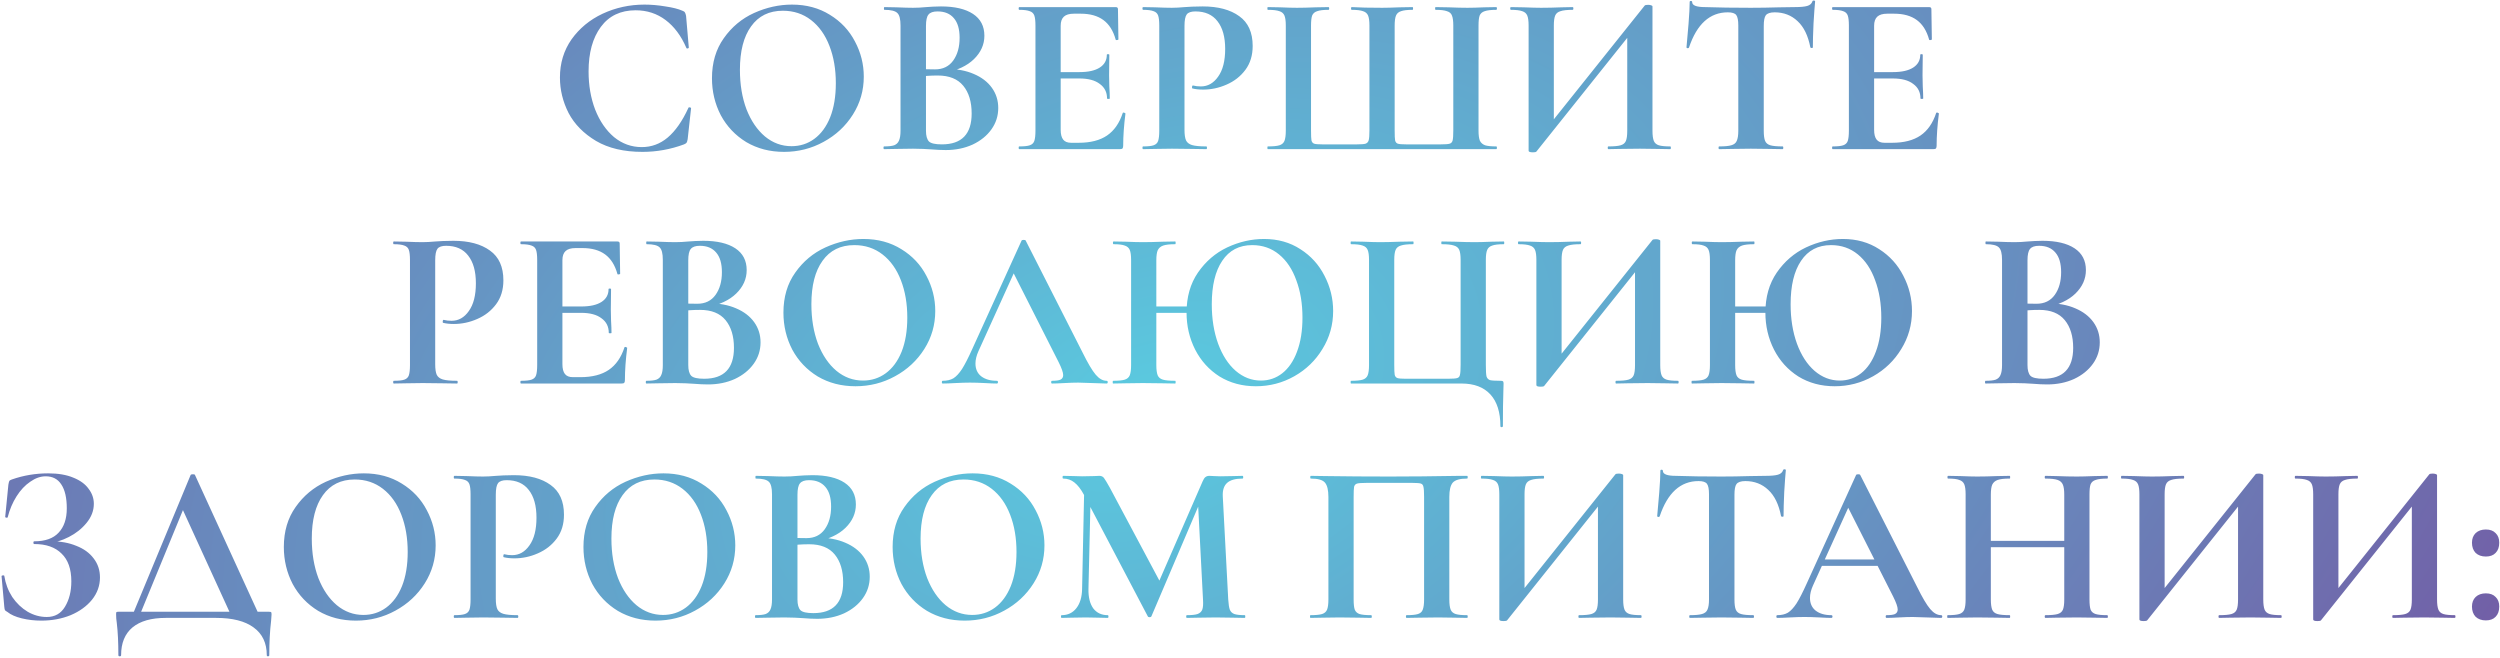 <?xml version="1.0" encoding="UTF-8"?> <svg xmlns="http://www.w3.org/2000/svg" width="1056" height="278" viewBox="0 0 1056 278" fill="none"><path d="M272.229 1.944C275.045 1.944 277.989 2.2 281.061 2.712C284.133 3.16 286.533 3.768 288.26 4.536C288.837 4.728 289.189 4.984 289.317 5.304C289.509 5.56 289.669 6.04 289.797 6.744L290.949 20.088C290.949 20.28 290.789 20.408 290.469 20.472C290.149 20.536 289.957 20.44 289.893 20.184C287.717 15.128 284.805 11.224 281.156 8.472C277.509 5.72 273.285 4.344 268.485 4.344C262.149 4.344 257.253 6.68 253.797 11.352C250.341 16.024 248.613 22.296 248.613 30.168C248.613 36.056 249.541 41.432 251.397 46.296C253.317 51.16 255.973 55.032 259.365 57.912C262.821 60.728 266.725 62.136 271.077 62.136C275.173 62.136 278.821 60.792 282.021 58.104C285.285 55.352 288.197 51.192 290.757 45.624C290.821 45.368 291.013 45.272 291.333 45.336C291.717 45.4 291.909 45.528 291.909 45.72L290.469 58.776C290.341 59.544 290.181 60.056 289.989 60.312C289.861 60.504 289.509 60.728 288.933 60.984C283.237 63.096 277.381 64.152 271.365 64.152C263.557 64.152 257.029 62.616 251.781 59.544C246.533 56.408 242.661 52.472 240.165 47.736C237.733 42.936 236.517 37.944 236.517 32.76C236.517 26.68 238.149 21.304 241.413 16.632C244.741 11.96 249.125 8.344 254.565 5.784C260.069 3.224 265.957 1.944 272.229 1.944ZM331.167 64.152C325.215 64.152 319.903 62.776 315.231 60.024C310.623 57.208 307.039 53.432 304.479 48.696C301.983 43.896 300.735 38.68 300.735 33.048C300.735 26.456 302.399 20.824 305.727 16.152C309.055 11.416 313.311 7.864 318.495 5.496C323.743 3.128 329.087 1.944 334.527 1.944C340.607 1.944 345.951 3.384 350.559 6.264C355.167 9.08 358.687 12.824 361.119 17.496C363.615 22.168 364.863 27.128 364.863 32.376C364.863 38.2 363.327 43.544 360.255 48.408C357.183 53.272 353.055 57.112 347.871 59.928C342.751 62.744 337.183 64.152 331.167 64.152ZM334.335 61.752C337.919 61.752 341.119 60.728 343.935 58.68C346.815 56.568 349.055 53.528 350.655 49.56C352.255 45.528 353.055 40.728 353.055 35.16C353.055 29.272 352.159 24.024 350.367 19.416C348.575 14.744 345.983 11.096 342.591 8.472C339.199 5.848 335.231 4.536 330.687 4.536C324.863 4.536 320.383 6.744 317.247 11.16C314.111 15.512 312.543 21.624 312.543 29.496C312.543 35.704 313.471 41.272 315.327 46.2C317.247 51.064 319.839 54.872 323.103 57.624C326.431 60.376 330.175 61.752 334.335 61.752ZM399.963 29.112C404.251 29.112 408.027 29.816 411.291 31.224C414.619 32.632 417.179 34.584 418.971 37.08C420.763 39.576 421.659 42.424 421.659 45.624C421.659 48.952 420.699 51.96 418.779 54.648C416.859 57.336 414.203 59.48 410.811 61.08C407.419 62.616 403.643 63.384 399.483 63.384C397.691 63.384 395.643 63.288 393.339 63.096C392.443 63.032 391.323 62.968 389.979 62.904C388.699 62.84 387.259 62.808 385.659 62.808L378.651 62.904C377.371 62.968 375.643 63 373.467 63C373.275 63 373.179 62.808 373.179 62.424C373.179 62.04 373.275 61.848 373.467 61.848C375.323 61.848 376.731 61.688 377.691 61.368C378.651 60.984 379.323 60.344 379.707 59.448C380.155 58.488 380.379 57.08 380.379 55.224V10.776C380.379 8.088 379.931 6.328 379.035 5.496C378.139 4.6 376.315 4.152 373.563 4.152C373.435 4.152 373.371 3.96 373.371 3.576C373.371 3.192 373.435 3 373.563 3L378.651 3.096C381.595 3.224 383.931 3.288 385.659 3.288C387.451 3.288 389.307 3.192 391.227 3C391.867 2.936 392.827 2.872 394.107 2.808C395.387 2.744 396.507 2.712 397.467 2.712C403.291 2.712 407.803 3.768 411.003 5.88C414.203 7.992 415.803 11.064 415.803 15.096C415.803 18.808 414.331 22.104 411.387 24.984C408.507 27.8 404.347 29.752 398.907 30.84L399.963 29.112ZM396.027 4.824C394.171 4.824 392.891 5.272 392.187 6.168C391.483 7 391.131 8.6 391.131 10.968V29.784L387.579 29.112C390.395 29.24 392.859 29.304 394.971 29.304C398.299 29.304 400.859 28.056 402.651 25.56C404.443 23.064 405.339 19.864 405.339 15.96C405.339 12.312 404.539 9.56 402.939 7.704C401.339 5.784 399.035 4.824 396.027 4.824ZM397.851 60.984C406.235 60.984 410.427 56.632 410.427 47.928C410.427 43 409.243 39.096 406.875 36.216C404.507 33.336 400.923 31.896 396.123 31.896C392.987 31.896 390.267 32.088 387.963 32.472L391.131 31.32V55.224C391.131 57.336 391.547 58.84 392.379 59.736C393.211 60.568 395.035 60.984 397.851 60.984ZM430.561 63C430.369 63 430.273 62.808 430.273 62.424C430.273 62.04 430.369 61.848 430.561 61.848C432.609 61.848 434.081 61.688 434.977 61.368C435.937 61.048 436.577 60.44 436.897 59.544C437.217 58.584 437.377 57.144 437.377 55.224V10.776C437.377 8.856 437.217 7.448 436.897 6.552C436.577 5.656 435.937 5.048 434.977 4.728C434.017 4.344 432.545 4.152 430.561 4.152C430.369 4.152 430.273 3.96 430.273 3.576C430.273 3.192 430.369 3 430.561 3H471.265C471.905 3 472.225 3.288 472.225 3.864L472.417 16.632C472.417 16.76 472.225 16.856 471.841 16.92C471.521 16.984 471.329 16.92 471.265 16.728C470.241 13.016 468.513 10.264 466.081 8.472C463.649 6.68 460.449 5.784 456.481 5.784H453.601C451.681 5.784 450.273 6.2 449.377 7.032C448.481 7.864 448.033 9.144 448.033 10.872V54.84C448.033 56.696 448.385 58.072 449.089 58.968C449.793 59.864 450.913 60.312 452.449 60.312H455.617C460.609 60.312 464.609 59.288 467.617 57.24C470.625 55.192 472.833 52.024 474.241 47.736C474.241 47.608 474.369 47.544 474.625 47.544C474.817 47.544 474.977 47.608 475.105 47.736C475.297 47.8 475.393 47.864 475.393 47.928C474.753 52.92 474.433 57.464 474.433 61.56C474.433 62.072 474.337 62.456 474.145 62.712C473.953 62.904 473.569 63 472.993 63H430.561ZM467.617 41.592C467.617 38.968 466.593 36.92 464.545 35.448C462.561 33.912 459.681 33.144 455.905 33.144H442.945V30.456H456.001C459.713 30.456 462.561 29.816 464.545 28.536C466.529 27.256 467.521 25.464 467.521 23.16C467.521 22.968 467.681 22.872 468.001 22.872C468.385 22.872 468.577 22.968 468.577 23.16L468.481 31.8L468.577 36.408C468.705 38.584 468.769 40.312 468.769 41.592C468.769 41.72 468.577 41.784 468.193 41.784C467.809 41.784 467.617 41.72 467.617 41.592ZM500.33 54.84C500.33 56.888 500.554 58.392 501.002 59.352C501.45 60.248 502.282 60.888 503.498 61.272C504.778 61.656 506.794 61.848 509.546 61.848C509.738 61.848 509.834 62.04 509.834 62.424C509.834 62.808 509.738 63 509.546 63C506.922 63 504.874 62.968 503.402 62.904L495.05 62.808L488.042 62.904C486.762 62.968 485.034 63 482.858 63C482.666 63 482.57 62.808 482.57 62.424C482.57 62.04 482.666 61.848 482.858 61.848C484.906 61.848 486.378 61.688 487.274 61.368C488.234 61.048 488.874 60.44 489.194 59.544C489.514 58.584 489.674 57.144 489.674 55.224V10.776C489.674 8.856 489.514 7.448 489.194 6.552C488.874 5.656 488.234 5.048 487.274 4.728C486.314 4.344 484.842 4.152 482.858 4.152C482.666 4.152 482.57 3.96 482.57 3.576C482.57 3.192 482.666 3 482.858 3L487.946 3.096C490.89 3.224 493.226 3.288 494.954 3.288C496.49 3.288 498.314 3.192 500.426 3C501.258 2.936 502.314 2.872 503.594 2.808C504.874 2.744 506.346 2.712 508.01 2.712C514.538 2.712 519.69 4.088 523.466 6.84C527.242 9.528 529.13 13.72 529.13 19.416C529.13 23.384 528.106 26.744 526.058 29.496C524.01 32.248 521.354 34.328 518.09 35.736C514.89 37.144 511.594 37.848 508.202 37.848C506.474 37.848 504.97 37.688 503.69 37.368C503.562 37.368 503.498 37.208 503.498 36.888C503.498 36.696 503.53 36.504 503.594 36.312C503.722 36.12 503.85 36.056 503.978 36.12C504.938 36.376 506.026 36.504 507.242 36.504C510.186 36.504 512.618 35.128 514.538 32.376C516.522 29.624 517.514 25.72 517.514 20.664C517.514 15.608 516.426 11.704 514.25 8.952C512.138 6.2 509.034 4.824 504.938 4.824C503.146 4.824 501.93 5.24 501.29 6.072C500.65 6.904 500.33 8.536 500.33 10.968V54.84ZM535.536 63C535.408 63 535.344 62.808 535.344 62.424C535.344 62.04 535.408 61.848 535.536 61.848C537.776 61.848 539.408 61.688 540.432 61.368C541.456 61.048 542.16 60.44 542.544 59.544C542.928 58.584 543.12 57.144 543.12 55.224V10.776C543.12 8.856 542.928 7.448 542.544 6.552C542.16 5.656 541.456 5.048 540.432 4.728C539.408 4.344 537.776 4.152 535.536 4.152C535.408 4.152 535.344 3.96 535.344 3.576C535.344 3.192 535.408 3 535.536 3L540.72 3.096C543.664 3.224 546.032 3.288 547.824 3.288C549.936 3.288 552.592 3.224 555.792 3.096L561.168 3C561.36 3 561.456 3.192 561.456 3.576C561.456 3.96 561.36 4.152 561.168 4.152C558.992 4.152 557.392 4.344 556.368 4.728C555.344 5.048 554.64 5.656 554.256 6.552C553.936 7.448 553.776 8.856 553.776 10.776V55.032C553.776 57.208 553.84 58.648 553.968 59.352C554.16 60.056 554.544 60.504 555.12 60.696C555.696 60.888 556.848 60.984 558.576 60.984H573.168C574.96 60.984 576.176 60.888 576.816 60.696C577.52 60.44 577.968 59.928 578.16 59.16C578.352 58.392 578.448 57.016 578.448 55.032V10.776C578.448 8.856 578.256 7.448 577.872 6.552C577.488 5.656 576.784 5.048 575.76 4.728C574.736 4.344 573.136 4.152 570.96 4.152C570.768 4.152 570.672 3.96 570.672 3.576C570.672 3.192 570.768 3 570.96 3C574.224 3.192 578.512 3.288 583.824 3.288C585.616 3.288 588.048 3.224 591.12 3.096L596.688 3C596.816 3 596.88 3.192 596.88 3.576C596.88 3.96 596.816 4.152 596.688 4.152C594.448 4.152 592.816 4.344 591.792 4.728C590.768 5.048 590.064 5.656 589.68 6.552C589.296 7.448 589.104 8.856 589.104 10.776V55.032C589.104 57.208 589.168 58.648 589.296 59.352C589.488 60.056 589.872 60.504 590.448 60.696C591.024 60.888 592.208 60.984 594 60.984H608.592C610.448 60.984 611.696 60.888 612.336 60.696C612.976 60.504 613.392 60.056 613.584 59.352C613.776 58.584 613.872 57.144 613.872 55.032V10.776C613.872 8.856 613.68 7.448 613.296 6.552C612.976 5.656 612.272 5.048 611.184 4.728C610.16 4.344 608.56 4.152 606.384 4.152C606.256 4.152 606.192 3.96 606.192 3.576C606.192 3.192 606.256 3 606.384 3L611.856 3.096C615.056 3.224 617.712 3.288 619.824 3.288C621.68 3.288 624.016 3.224 626.832 3.096L632.016 3C632.208 3 632.304 3.192 632.304 3.576C632.304 3.96 632.208 4.152 632.016 4.152C629.84 4.152 628.208 4.344 627.12 4.728C626.096 5.048 625.392 5.656 625.008 6.552C624.688 7.448 624.528 8.856 624.528 10.776V55.224C624.528 57.08 624.72 58.488 625.104 59.448C625.552 60.344 626.288 60.984 627.312 61.368C628.336 61.688 629.904 61.848 632.016 61.848C632.208 61.848 632.304 62.04 632.304 62.424C632.304 62.808 632.208 63 632.016 63H535.536ZM694.741 2.328C694.933 2.136 695.413 2.04 696.181 2.04C696.629 2.04 697.045 2.104 697.429 2.232C697.813 2.36 698.005 2.52 698.005 2.712V55.224C698.005 57.144 698.197 58.584 698.581 59.544C698.965 60.44 699.669 61.048 700.693 61.368C701.717 61.688 703.317 61.848 705.493 61.848C705.685 61.848 705.781 62.04 705.781 62.424C705.781 62.808 705.685 63 705.493 63C703.253 63 701.461 62.968 700.117 62.904L692.725 62.808L684.085 62.904C682.933 62.968 681.365 63 679.381 63C679.189 63 679.093 62.808 679.093 62.424C679.093 62.04 679.189 61.848 679.381 61.848C681.749 61.848 683.477 61.688 684.565 61.368C685.653 61.048 686.389 60.44 686.773 59.544C687.157 58.648 687.349 57.208 687.349 55.224V12.888L690.517 12.024L648.949 64.056C648.757 64.248 648.277 64.344 647.509 64.344C646.293 64.344 645.685 64.12 645.685 63.672V10.776C645.685 8.856 645.493 7.448 645.109 6.552C644.725 5.656 644.021 5.048 642.997 4.728C641.973 4.344 640.373 4.152 638.197 4.152C638.005 4.152 637.909 3.96 637.909 3.576C637.909 3.192 638.005 3 638.197 3L643.573 3.096C646.773 3.224 649.237 3.288 650.965 3.288C653.525 3.288 656.405 3.224 659.605 3.096L664.309 3C664.501 3 664.597 3.192 664.597 3.576C664.597 3.96 664.501 4.152 664.309 4.152C661.941 4.152 660.213 4.344 659.125 4.728C658.037 5.048 657.301 5.656 656.917 6.552C656.533 7.448 656.341 8.856 656.341 10.776V53.496L653.173 54.36L694.741 2.328ZM729.843 5.208C722.227 5.208 716.755 10.168 713.427 20.088C713.363 20.28 713.171 20.376 712.851 20.376C712.531 20.312 712.371 20.184 712.371 19.992C712.627 17.432 712.915 14.136 713.235 10.104C713.555 6.008 713.715 2.936 713.715 0.888C713.715 0.568 713.875 0.408 714.195 0.408C714.579 0.408 714.771 0.568 714.771 0.888C714.771 2.296 716.595 3 720.243 3C725.747 3.192 732.179 3.288 739.539 3.288C743.315 3.288 747.315 3.224 751.539 3.096L758.067 3C760.499 3 762.259 2.84 763.347 2.52C764.499 2.2 765.235 1.56 765.555 0.6C765.619 0.344 765.811 0.216 766.131 0.216C766.515 0.216 766.707 0.344 766.707 0.6C766.515 2.52 766.291 5.592 766.035 9.816C765.843 14.04 765.747 17.432 765.747 19.992C765.747 20.184 765.587 20.28 765.267 20.28C764.947 20.28 764.755 20.184 764.691 19.992C763.731 15.064 761.939 11.384 759.315 8.952C756.691 6.456 753.459 5.208 749.619 5.208C747.763 5.208 746.515 5.624 745.875 6.456C745.299 7.224 745.011 8.728 745.011 10.968V55.224C745.011 57.208 745.203 58.648 745.587 59.544C745.971 60.44 746.707 61.048 747.795 61.368C748.883 61.688 750.611 61.848 752.979 61.848C753.171 61.848 753.267 62.04 753.267 62.424C753.267 62.808 753.171 63 752.979 63C750.675 63 748.851 62.968 747.507 62.904L739.539 62.808L731.763 62.904C730.419 62.968 728.563 63 726.195 63C726.003 63 725.907 62.808 725.907 62.424C725.907 62.04 726.003 61.848 726.195 61.848C728.499 61.848 730.195 61.688 731.283 61.368C732.435 61.048 733.203 60.44 733.587 59.544C734.035 58.584 734.259 57.144 734.259 55.224V10.776C734.259 8.6 733.971 7.128 733.395 6.36C732.819 5.592 731.635 5.208 729.843 5.208ZM774.155 63C773.963 63 773.867 62.808 773.867 62.424C773.867 62.04 773.963 61.848 774.155 61.848C776.203 61.848 777.675 61.688 778.571 61.368C779.531 61.048 780.171 60.44 780.491 59.544C780.811 58.584 780.971 57.144 780.971 55.224V10.776C780.971 8.856 780.811 7.448 780.491 6.552C780.171 5.656 779.531 5.048 778.571 4.728C777.611 4.344 776.139 4.152 774.155 4.152C773.963 4.152 773.867 3.96 773.867 3.576C773.867 3.192 773.963 3 774.155 3H814.859C815.499 3 815.819 3.288 815.819 3.864L816.011 16.632C816.011 16.76 815.819 16.856 815.435 16.92C815.115 16.984 814.923 16.92 814.859 16.728C813.835 13.016 812.107 10.264 809.675 8.472C807.243 6.68 804.043 5.784 800.075 5.784H797.195C795.275 5.784 793.867 6.2 792.971 7.032C792.075 7.864 791.627 9.144 791.627 10.872V54.84C791.627 56.696 791.979 58.072 792.683 58.968C793.387 59.864 794.507 60.312 796.043 60.312H799.211C804.203 60.312 808.203 59.288 811.211 57.24C814.219 55.192 816.427 52.024 817.835 47.736C817.835 47.608 817.963 47.544 818.219 47.544C818.411 47.544 818.571 47.608 818.699 47.736C818.891 47.8 818.987 47.864 818.987 47.928C818.347 52.92 818.027 57.464 818.027 61.56C818.027 62.072 817.931 62.456 817.739 62.712C817.547 62.904 817.163 63 816.587 63H774.155ZM811.211 41.592C811.211 38.968 810.187 36.92 808.139 35.448C806.155 33.912 803.275 33.144 799.499 33.144H786.539V30.456H799.595C803.307 30.456 806.155 29.816 808.139 28.536C810.123 27.256 811.115 25.464 811.115 23.16C811.115 22.968 811.275 22.872 811.595 22.872C811.979 22.872 812.171 22.968 812.171 23.16L812.075 31.8L812.171 36.408C812.299 38.584 812.363 40.312 812.363 41.592C812.363 41.72 812.171 41.784 811.787 41.784C811.403 41.784 811.211 41.72 811.211 41.592ZM183.83 153.84C183.83 155.888 184.054 157.392 184.502 158.352C184.95 159.248 185.782 159.888 186.998 160.272C188.278 160.656 190.294 160.848 193.046 160.848C193.238 160.848 193.334 161.04 193.334 161.424C193.334 161.808 193.238 162 193.046 162C190.422 162 188.374 161.968 186.902 161.904L178.55 161.808L171.542 161.904C170.262 161.968 168.534 162 166.358 162C166.166 162 166.07 161.808 166.07 161.424C166.07 161.04 166.166 160.848 166.358 160.848C168.406 160.848 169.878 160.688 170.774 160.368C171.734 160.048 172.374 159.44 172.694 158.544C173.014 157.584 173.174 156.144 173.174 154.224V109.776C173.174 107.856 173.014 106.448 172.694 105.552C172.374 104.656 171.734 104.048 170.774 103.728C169.814 103.344 168.342 103.152 166.358 103.152C166.166 103.152 166.07 102.96 166.07 102.576C166.07 102.192 166.166 102 166.358 102L171.446 102.096C174.39 102.224 176.726 102.288 178.454 102.288C179.99 102.288 181.814 102.192 183.926 102C184.758 101.936 185.814 101.872 187.094 101.808C188.374 101.744 189.846 101.712 191.51 101.712C198.038 101.712 203.19 103.088 206.966 105.84C210.742 108.528 212.63 112.72 212.63 118.416C212.63 122.384 211.606 125.744 209.558 128.496C207.51 131.248 204.854 133.328 201.59 134.736C198.39 136.144 195.094 136.848 191.702 136.848C189.974 136.848 188.47 136.688 187.19 136.368C187.062 136.368 186.998 136.208 186.998 135.888C186.998 135.696 187.03 135.504 187.094 135.312C187.222 135.12 187.35 135.056 187.478 135.12C188.438 135.376 189.526 135.504 190.742 135.504C193.686 135.504 196.118 134.128 198.038 131.376C200.022 128.624 201.014 124.72 201.014 119.664C201.014 114.608 199.926 110.704 197.75 107.952C195.638 105.2 192.534 103.824 188.438 103.824C186.646 103.824 185.43 104.24 184.79 105.072C184.15 105.904 183.83 107.536 183.83 109.968V153.84ZM220.092 162C219.9 162 219.804 161.808 219.804 161.424C219.804 161.04 219.9 160.848 220.092 160.848C222.14 160.848 223.612 160.688 224.508 160.368C225.468 160.048 226.108 159.44 226.428 158.544C226.748 157.584 226.908 156.144 226.908 154.224V109.776C226.908 107.856 226.748 106.448 226.428 105.552C226.108 104.656 225.468 104.048 224.508 103.728C223.548 103.344 222.076 103.152 220.092 103.152C219.9 103.152 219.804 102.96 219.804 102.576C219.804 102.192 219.9 102 220.092 102H260.796C261.436 102 261.756 102.288 261.756 102.864L261.948 115.632C261.948 115.76 261.756 115.856 261.372 115.92C261.052 115.984 260.86 115.92 260.796 115.728C259.772 112.016 258.044 109.264 255.612 107.472C253.18 105.68 249.98 104.784 246.012 104.784H243.132C241.212 104.784 239.804 105.2 238.908 106.032C238.012 106.864 237.564 108.144 237.564 109.872V153.84C237.564 155.696 237.916 157.072 238.62 157.968C239.324 158.864 240.444 159.312 241.98 159.312H245.148C250.14 159.312 254.14 158.288 257.148 156.24C260.156 154.192 262.364 151.024 263.772 146.736C263.772 146.608 263.9 146.544 264.156 146.544C264.348 146.544 264.508 146.608 264.636 146.736C264.828 146.8 264.924 146.864 264.924 146.928C264.284 151.92 263.964 156.464 263.964 160.56C263.964 161.072 263.868 161.456 263.676 161.712C263.484 161.904 263.1 162 262.524 162H220.092ZM257.148 140.592C257.148 137.968 256.124 135.92 254.076 134.448C252.092 132.912 249.212 132.144 245.436 132.144H232.476V129.456H245.532C249.244 129.456 252.092 128.816 254.076 127.536C256.06 126.256 257.052 124.464 257.052 122.16C257.052 121.968 257.212 121.872 257.532 121.872C257.916 121.872 258.108 121.968 258.108 122.16L258.012 130.8L258.108 135.408C258.236 137.584 258.3 139.312 258.3 140.592C258.3 140.72 258.108 140.784 257.724 140.784C257.34 140.784 257.148 140.72 257.148 140.592ZM299.557 128.112C303.845 128.112 307.621 128.816 310.885 130.224C314.213 131.632 316.773 133.584 318.565 136.08C320.357 138.576 321.253 141.424 321.253 144.624C321.253 147.952 320.293 150.96 318.373 153.648C316.453 156.336 313.797 158.48 310.405 160.08C307.013 161.616 303.237 162.384 299.077 162.384C297.285 162.384 295.237 162.288 292.933 162.096C292.037 162.032 290.917 161.968 289.573 161.904C288.293 161.84 286.853 161.808 285.253 161.808L278.245 161.904C276.965 161.968 275.237 162 273.061 162C272.869 162 272.773 161.808 272.773 161.424C272.773 161.04 272.869 160.848 273.061 160.848C274.917 160.848 276.325 160.688 277.285 160.368C278.245 159.984 278.917 159.344 279.301 158.448C279.749 157.488 279.973 156.08 279.973 154.224V109.776C279.973 107.088 279.525 105.328 278.629 104.496C277.733 103.6 275.909 103.152 273.157 103.152C273.029 103.152 272.965 102.96 272.965 102.576C272.965 102.192 273.029 102 273.157 102L278.245 102.096C281.189 102.224 283.525 102.288 285.253 102.288C287.045 102.288 288.901 102.192 290.821 102C291.461 101.936 292.421 101.872 293.701 101.808C294.981 101.744 296.101 101.712 297.061 101.712C302.885 101.712 307.397 102.768 310.597 104.88C313.797 106.992 315.397 110.064 315.397 114.096C315.397 117.808 313.925 121.104 310.981 123.984C308.101 126.8 303.941 128.752 298.501 129.84L299.557 128.112ZM295.621 103.824C293.765 103.824 292.485 104.272 291.781 105.168C291.077 106 290.725 107.6 290.725 109.968V128.784L287.173 128.112C289.989 128.24 292.453 128.304 294.565 128.304C297.893 128.304 300.453 127.056 302.245 124.56C304.037 122.064 304.933 118.864 304.933 114.96C304.933 111.312 304.133 108.56 302.533 106.704C300.933 104.784 298.629 103.824 295.621 103.824ZM297.445 159.984C305.829 159.984 310.021 155.632 310.021 146.928C310.021 142 308.837 138.096 306.469 135.216C304.101 132.336 300.517 130.896 295.717 130.896C292.581 130.896 289.861 131.088 287.557 131.472L290.725 130.32V154.224C290.725 156.336 291.141 157.84 291.973 158.736C292.805 159.568 294.629 159.984 297.445 159.984ZM361.355 163.152C355.403 163.152 350.091 161.776 345.419 159.024C340.811 156.208 337.227 152.432 334.667 147.696C332.171 142.896 330.923 137.68 330.923 132.048C330.923 125.456 332.587 119.824 335.915 115.152C339.243 110.416 343.499 106.864 348.683 104.496C353.931 102.128 359.275 100.944 364.715 100.944C370.795 100.944 376.139 102.384 380.747 105.264C385.355 108.08 388.875 111.824 391.307 116.496C393.803 121.168 395.051 126.128 395.051 131.376C395.051 137.2 393.515 142.544 390.443 147.408C387.371 152.272 383.243 156.112 378.059 158.928C372.939 161.744 367.371 163.152 361.355 163.152ZM364.523 160.752C368.107 160.752 371.307 159.728 374.123 157.68C377.003 155.568 379.243 152.528 380.843 148.56C382.443 144.528 383.243 139.728 383.243 134.16C383.243 128.272 382.347 123.024 380.555 118.416C378.763 113.744 376.171 110.096 372.779 107.472C369.387 104.848 365.419 103.536 360.875 103.536C355.051 103.536 350.571 105.744 347.435 110.16C344.299 114.512 342.731 120.624 342.731 128.496C342.731 134.704 343.659 140.272 345.515 145.2C347.435 150.064 350.027 153.872 353.291 156.624C356.619 159.376 360.363 160.752 364.523 160.752ZM398.21 162C397.954 162 397.826 161.808 397.826 161.424C397.826 161.04 397.954 160.848 398.21 160.848C400.002 160.848 401.506 160.496 402.722 159.792C403.938 159.024 405.154 157.712 406.37 155.856C407.586 153.936 409.026 151.12 410.69 147.408L431.522 101.616C431.65 101.424 431.938 101.328 432.386 101.328C432.898 101.328 433.186 101.424 433.25 101.616L457.25 148.848C459.49 153.392 461.346 156.528 462.818 158.256C464.29 159.984 465.826 160.848 467.426 160.848C467.746 160.848 467.906 161.04 467.906 161.424C467.906 161.808 467.746 162 467.426 162C466.146 162 464.162 161.936 461.474 161.808C458.658 161.68 456.642 161.616 455.426 161.616C453.826 161.616 451.874 161.68 449.57 161.808C447.394 161.936 445.666 162 444.386 162C444.13 162 444.002 161.808 444.002 161.424C444.002 161.04 444.13 160.848 444.386 160.848C446.05 160.848 447.234 160.688 447.938 160.368C448.706 159.984 449.09 159.344 449.09 158.448C449.09 157.36 448.45 155.536 447.17 152.976L427.682 114.48L432.386 106.224L413.282 148.368C412.45 150.224 412.034 151.952 412.034 153.552C412.034 155.856 412.834 157.648 414.434 158.928C416.098 160.208 418.306 160.848 421.058 160.848C421.378 160.848 421.538 161.04 421.538 161.424C421.538 161.808 421.378 162 421.058 162C419.906 162 418.242 161.936 416.066 161.808C413.634 161.68 411.522 161.616 409.73 161.616C408.002 161.616 405.922 161.68 403.49 161.808C401.314 161.936 399.554 162 398.21 162ZM483.921 129.456H506.385V132.144H483.921V129.456ZM477.777 109.776C477.777 107.856 477.585 106.448 477.201 105.552C476.817 104.656 476.113 104.048 475.089 103.728C474.128 103.344 472.561 103.152 470.385 103.152C470.193 103.152 470.097 102.96 470.097 102.576C470.097 102.192 470.193 102 470.385 102L475.569 102.096C478.513 102.224 480.881 102.288 482.673 102.288C485.105 102.288 487.921 102.224 491.121 102.096L496.401 102C496.529 102 496.593 102.192 496.593 102.576C496.593 102.96 496.529 103.152 496.401 103.152C494.097 103.152 492.401 103.344 491.312 103.728C490.225 104.112 489.457 104.784 489.009 105.744C488.625 106.64 488.433 108.048 488.433 109.968V154.224C488.433 156.144 488.625 157.584 489.009 158.544C489.393 159.44 490.129 160.048 491.217 160.368C492.305 160.688 494.033 160.848 496.401 160.848C496.529 160.848 496.593 161.04 496.593 161.424C496.593 161.808 496.529 162 496.401 162C494.161 162 492.369 161.968 491.025 161.904L482.673 161.808L475.473 161.904C474.193 161.968 472.433 162 470.193 162C470.065 162 470.001 161.808 470.001 161.424C470.001 161.04 470.065 160.848 470.193 160.848C472.433 160.848 474.065 160.688 475.089 160.368C476.113 160.048 476.817 159.44 477.201 158.544C477.585 157.584 477.777 156.144 477.777 154.224V109.776ZM530.481 163.152C524.721 163.152 519.601 161.776 515.121 159.024C510.705 156.208 507.281 152.432 504.849 147.696C502.417 142.896 501.201 137.68 501.201 132.048C501.201 125.456 502.801 119.824 506.001 115.152C509.265 110.416 513.393 106.864 518.385 104.496C523.441 102.128 528.625 100.944 533.937 100.944C539.761 100.944 544.881 102.384 549.297 105.264C553.713 108.08 557.105 111.824 559.473 116.496C561.905 121.168 563.121 126.128 563.121 131.376C563.121 137.2 561.617 142.544 558.609 147.408C555.665 152.272 551.697 156.112 546.705 158.928C541.713 161.744 536.305 163.152 530.481 163.152ZM532.593 160.752C535.985 160.752 538.993 159.728 541.617 157.68C544.305 155.568 546.385 152.528 547.857 148.56C549.393 144.528 550.161 139.728 550.161 134.16C550.161 128.272 549.297 123.024 547.569 118.416C545.905 113.744 543.473 110.096 540.273 107.472C537.073 104.848 533.297 103.536 528.945 103.536C523.441 103.536 519.217 105.744 516.273 110.16C513.329 114.512 511.857 120.624 511.857 128.496C511.857 134.704 512.753 140.272 514.545 145.2C516.337 150.064 518.801 153.872 521.937 156.624C525.137 159.376 528.689 160.752 532.593 160.752ZM633.765 179.952C633.765 174.128 632.357 169.68 629.541 166.608C626.725 163.536 622.661 162 617.349 162H570.693C570.565 162 570.501 161.808 570.501 161.424C570.501 161.04 570.565 160.848 570.693 160.848C572.933 160.848 574.565 160.688 575.589 160.368C576.613 160.048 577.317 159.44 577.701 158.544C578.085 157.584 578.277 156.144 578.277 154.224V109.776C578.277 107.856 578.085 106.448 577.701 105.552C577.317 104.656 576.613 104.048 575.589 103.728C574.565 103.344 572.933 103.152 570.693 103.152C570.565 103.152 570.501 102.96 570.501 102.576C570.501 102.192 570.565 102 570.693 102L575.877 102.096C578.821 102.224 581.189 102.288 582.981 102.288C585.157 102.288 587.909 102.224 591.237 102.096L596.901 102C597.029 102 597.093 102.192 597.093 102.576C597.093 102.96 597.029 103.152 596.901 103.152C594.533 103.152 592.805 103.344 591.717 103.728C590.629 104.048 589.893 104.656 589.509 105.552C589.125 106.448 588.933 107.856 588.933 109.776V154.032C588.933 156.208 588.997 157.648 589.125 158.352C589.317 159.056 589.701 159.504 590.277 159.696C590.853 159.888 592.005 159.984 593.733 159.984H611.685C613.605 159.984 614.885 159.888 615.525 159.696C616.165 159.504 616.549 159.056 616.677 158.352C616.869 157.648 616.965 156.208 616.965 154.032V109.776C616.965 107.856 616.773 106.448 616.389 105.552C616.005 104.656 615.269 104.048 614.181 103.728C613.093 103.344 611.365 103.152 608.997 103.152C608.869 103.152 608.805 102.96 608.805 102.576C608.805 102.192 608.869 102 608.997 102L614.661 102.096C617.989 102.224 620.741 102.288 622.917 102.288C624.709 102.288 627.077 102.224 630.021 102.096L635.205 102C635.333 102 635.397 102.192 635.397 102.576C635.397 102.96 635.333 103.152 635.205 103.152C632.965 103.152 631.333 103.344 630.309 103.728C629.285 104.048 628.581 104.656 628.197 105.552C627.813 106.448 627.621 107.856 627.621 109.776V154.224C627.621 156.592 627.717 158.192 627.909 159.024C628.165 159.792 628.645 160.304 629.349 160.56C630.117 160.752 631.621 160.848 633.861 160.848C634.373 160.848 634.693 160.912 634.821 161.04C635.013 161.168 635.109 161.488 635.109 162C635.109 163.472 635.077 164.688 635.013 165.648C634.885 169.232 634.821 174 634.821 179.952C634.821 180.272 634.629 180.432 634.245 180.432C633.925 180.432 633.765 180.272 633.765 179.952ZM698.022 101.328C698.214 101.136 698.694 101.04 699.462 101.04C699.91 101.04 700.326 101.104 700.71 101.232C701.094 101.36 701.286 101.52 701.286 101.712V154.224C701.286 156.144 701.478 157.584 701.862 158.544C702.246 159.44 702.95 160.048 703.974 160.368C704.998 160.688 706.598 160.848 708.774 160.848C708.966 160.848 709.062 161.04 709.062 161.424C709.062 161.808 708.966 162 708.774 162C706.534 162 704.742 161.968 703.398 161.904L696.006 161.808L687.366 161.904C686.214 161.968 684.646 162 682.662 162C682.47 162 682.374 161.808 682.374 161.424C682.374 161.04 682.47 160.848 682.662 160.848C685.03 160.848 686.758 160.688 687.846 160.368C688.934 160.048 689.67 159.44 690.054 158.544C690.438 157.648 690.63 156.208 690.63 154.224V111.888L693.798 111.024L652.23 163.056C652.038 163.248 651.558 163.344 650.79 163.344C649.574 163.344 648.966 163.12 648.966 162.672V109.776C648.966 107.856 648.774 106.448 648.39 105.552C648.006 104.656 647.302 104.048 646.278 103.728C645.254 103.344 643.654 103.152 641.478 103.152C641.286 103.152 641.19 102.96 641.19 102.576C641.19 102.192 641.286 102 641.478 102L646.854 102.096C650.054 102.224 652.518 102.288 654.246 102.288C656.806 102.288 659.686 102.224 662.886 102.096L667.59 102C667.782 102 667.878 102.192 667.878 102.576C667.878 102.96 667.782 103.152 667.59 103.152C665.222 103.152 663.494 103.344 662.406 103.728C661.318 104.048 660.582 104.656 660.198 105.552C659.814 106.448 659.622 107.856 659.622 109.776V152.496L656.454 153.36L698.022 101.328ZM728.421 129.456H750.885V132.144H728.421V129.456ZM722.277 109.776C722.277 107.856 722.085 106.448 721.701 105.552C721.317 104.656 720.613 104.048 719.589 103.728C718.628 103.344 717.061 103.152 714.885 103.152C714.693 103.152 714.597 102.96 714.597 102.576C714.597 102.192 714.693 102 714.885 102L720.069 102.096C723.013 102.224 725.381 102.288 727.173 102.288C729.605 102.288 732.421 102.224 735.621 102.096L740.901 102C741.029 102 741.093 102.192 741.093 102.576C741.093 102.96 741.029 103.152 740.901 103.152C738.597 103.152 736.901 103.344 735.812 103.728C734.725 104.112 733.957 104.784 733.509 105.744C733.125 106.64 732.933 108.048 732.933 109.968V154.224C732.933 156.144 733.125 157.584 733.509 158.544C733.893 159.44 734.629 160.048 735.717 160.368C736.805 160.688 738.533 160.848 740.901 160.848C741.029 160.848 741.093 161.04 741.093 161.424C741.093 161.808 741.029 162 740.901 162C738.661 162 736.869 161.968 735.525 161.904L727.173 161.808L719.973 161.904C718.693 161.968 716.933 162 714.693 162C714.565 162 714.501 161.808 714.501 161.424C714.501 161.04 714.565 160.848 714.693 160.848C716.933 160.848 718.565 160.688 719.589 160.368C720.613 160.048 721.317 159.44 721.701 158.544C722.085 157.584 722.277 156.144 722.277 154.224V109.776ZM774.981 163.152C769.221 163.152 764.101 161.776 759.621 159.024C755.205 156.208 751.781 152.432 749.349 147.696C746.917 142.896 745.701 137.68 745.701 132.048C745.701 125.456 747.301 119.824 750.501 115.152C753.765 110.416 757.893 106.864 762.885 104.496C767.941 102.128 773.125 100.944 778.437 100.944C784.261 100.944 789.381 102.384 793.797 105.264C798.213 108.08 801.605 111.824 803.973 116.496C806.405 121.168 807.621 126.128 807.621 131.376C807.621 137.2 806.117 142.544 803.109 147.408C800.165 152.272 796.197 156.112 791.205 158.928C786.213 161.744 780.805 163.152 774.981 163.152ZM777.093 160.752C780.485 160.752 783.493 159.728 786.117 157.68C788.805 155.568 790.885 152.528 792.357 148.56C793.893 144.528 794.661 139.728 794.661 134.16C794.661 128.272 793.797 123.024 792.069 118.416C790.405 113.744 787.973 110.096 784.773 107.472C781.573 104.848 777.797 103.536 773.445 103.536C767.941 103.536 763.717 105.744 760.773 110.16C757.829 114.512 756.357 120.624 756.357 128.496C756.357 134.704 757.253 140.272 759.045 145.2C760.837 150.064 763.301 153.872 766.437 156.624C769.637 159.376 773.189 160.752 777.093 160.752ZM865.245 128.112C869.533 128.112 873.309 128.816 876.573 130.224C879.901 131.632 882.461 133.584 884.253 136.08C886.045 138.576 886.941 141.424 886.941 144.624C886.941 147.952 885.981 150.96 884.061 153.648C882.141 156.336 879.485 158.48 876.093 160.08C872.701 161.616 868.925 162.384 864.765 162.384C862.973 162.384 860.925 162.288 858.621 162.096C857.725 162.032 856.605 161.968 855.261 161.904C853.981 161.84 852.541 161.808 850.941 161.808L843.933 161.904C842.653 161.968 840.925 162 838.749 162C838.557 162 838.461 161.808 838.461 161.424C838.461 161.04 838.557 160.848 838.749 160.848C840.605 160.848 842.013 160.688 842.973 160.368C843.933 159.984 844.605 159.344 844.989 158.448C845.437 157.488 845.661 156.08 845.661 154.224V109.776C845.661 107.088 845.213 105.328 844.317 104.496C843.421 103.6 841.597 103.152 838.845 103.152C838.717 103.152 838.653 102.96 838.653 102.576C838.653 102.192 838.717 102 838.845 102L843.933 102.096C846.877 102.224 849.213 102.288 850.941 102.288C852.733 102.288 854.589 102.192 856.509 102C857.149 101.936 858.109 101.872 859.389 101.808C860.669 101.744 861.789 101.712 862.749 101.712C868.573 101.712 873.085 102.768 876.285 104.88C879.485 106.992 881.085 110.064 881.085 114.096C881.085 117.808 879.613 121.104 876.669 123.984C873.789 126.8 869.629 128.752 864.189 129.84L865.245 128.112ZM861.309 103.824C859.453 103.824 858.173 104.272 857.469 105.168C856.765 106 856.413 107.6 856.413 109.968V128.784L852.861 128.112C855.677 128.24 858.141 128.304 860.253 128.304C863.581 128.304 866.141 127.056 867.933 124.56C869.725 122.064 870.621 118.864 870.621 114.96C870.621 111.312 869.821 108.56 868.221 106.704C866.621 104.784 864.317 103.824 861.309 103.824ZM863.133 159.984C871.517 159.984 875.709 155.632 875.709 146.928C875.709 142 874.525 138.096 872.157 135.216C869.789 132.336 866.205 130.896 861.405 130.896C858.269 130.896 855.549 131.088 853.245 131.472L856.413 130.32V154.224C856.413 156.336 856.829 157.84 857.661 158.736C858.493 159.568 860.317 159.984 863.133 159.984ZM19.764 260.616C23.155 260.616 25.715 259.176 27.444 256.296C29.235 253.352 30.131 249.768 30.131 245.544C30.131 240.36 28.756 236.456 26.003 233.832C23.316 231.144 19.476 229.8 14.483 229.8C14.227 229.8 14.1 229.608 14.1 229.224C14.1 228.84 14.227 228.648 14.483 228.648C19.091 228.648 22.515 227.432 24.756 225C27.059 222.568 28.212 219.144 28.212 214.728C28.212 210.312 27.444 206.952 25.907 204.648C24.436 202.344 22.227 201.192 19.284 201.192C17.108 201.192 14.931 201.96 12.755 203.496C10.579 204.968 8.659 207.016 6.995 209.64C5.332 212.264 4.083 215.208 3.252 218.472C3.188 218.664 2.995 218.728 2.675 218.664C2.356 218.6 2.196 218.504 2.196 218.376L3.539 204.744C3.667 203.976 3.796 203.464 3.924 203.208C4.051 202.952 4.404 202.728 4.979 202.536C9.908 200.808 15.027 199.944 20.34 199.944C24.564 199.944 28.116 200.552 30.995 201.768C33.876 202.92 36.02 204.488 37.428 206.472C38.9 208.392 39.636 210.504 39.636 212.808C39.636 215.688 38.611 218.376 36.563 220.872C34.58 223.304 32.084 225.288 29.076 226.824C26.067 228.36 23.188 229.224 20.436 229.416L21.779 228.648C25.683 228.648 29.172 229.288 32.243 230.568C35.38 231.784 37.812 233.544 39.539 235.848C41.331 238.152 42.227 240.84 42.227 243.912C42.227 247.368 41.108 250.504 38.867 253.32C36.627 256.072 33.62 258.248 29.843 259.848C26.067 261.384 21.939 262.152 17.459 262.152C14.579 262.152 11.828 261.832 9.204 261.192C6.58 260.552 4.564 259.656 3.155 258.504C2.579 258.184 2.228 257.928 2.099 257.736C1.972 257.48 1.875 257 1.812 256.296L0.659 243.336C0.659 243.208 0.82 243.112 1.139 243.048C1.524 242.984 1.748 243.048 1.812 243.24C2.324 246.504 3.443 249.48 5.171 252.168C6.963 254.792 9.139 256.872 11.7 258.408C14.259 259.88 16.948 260.616 19.764 260.616ZM80.528 200.616C80.656 200.424 80.977 200.328 81.489 200.328C82.001 200.328 82.288 200.424 82.353 200.616L110.001 261H98.097L76.496 213.768L81.489 205.224L58.544 261H55.472L80.528 200.616ZM50.001 276.744C50.001 271.368 49.776 266.824 49.328 263.112C49.136 261.896 49.041 260.712 49.041 259.56C49.041 259.048 49.072 258.728 49.136 258.6C49.264 258.472 49.553 258.408 50.001 258.408H113.553C114.129 258.408 114.449 258.472 114.513 258.6C114.641 258.664 114.705 258.984 114.705 259.56C114.705 259.816 114.641 260.712 114.513 262.248C114.001 266.536 113.745 271.368 113.745 276.744C113.745 277.064 113.553 277.224 113.169 277.224C112.849 277.224 112.689 277.064 112.689 276.744C112.689 271.624 110.833 267.72 107.121 265.032C103.473 262.344 98.192 261 91.281 261H69.969C63.889 261 59.217 262.344 55.953 265.032C52.752 267.72 51.153 271.624 51.153 276.744C51.153 277.064 50.961 277.224 50.577 277.224C50.193 277.224 50.001 277.064 50.001 276.744ZM150.324 262.152C144.372 262.152 139.06 260.776 134.388 258.024C129.78 255.208 126.196 251.432 123.636 246.696C121.14 241.896 119.892 236.68 119.892 231.048C119.892 224.456 121.556 218.824 124.884 214.152C128.212 209.416 132.468 205.864 137.652 203.496C142.9 201.128 148.244 199.944 153.684 199.944C159.764 199.944 165.108 201.384 169.716 204.264C174.324 207.08 177.844 210.824 180.276 215.496C182.772 220.168 184.02 225.128 184.02 230.376C184.02 236.2 182.484 241.544 179.412 246.408C176.34 251.272 172.212 255.112 167.028 257.928C161.908 260.744 156.34 262.152 150.324 262.152ZM153.492 259.752C157.076 259.752 160.276 258.728 163.092 256.68C165.972 254.568 168.212 251.528 169.812 247.56C171.412 243.528 172.212 238.728 172.212 233.16C172.212 227.272 171.316 222.024 169.524 217.416C167.732 212.744 165.14 209.096 161.748 206.472C158.356 203.848 154.388 202.536 149.844 202.536C144.02 202.536 139.54 204.744 136.404 209.16C133.268 213.512 131.7 219.624 131.7 227.496C131.7 233.704 132.628 239.272 134.484 244.2C136.404 249.064 138.996 252.872 142.26 255.624C145.588 258.376 149.332 259.752 153.492 259.752ZM209.424 252.84C209.424 254.888 209.648 256.392 210.096 257.352C210.544 258.248 211.376 258.888 212.592 259.272C213.872 259.656 215.888 259.848 218.64 259.848C218.832 259.848 218.928 260.04 218.928 260.424C218.928 260.808 218.832 261 218.64 261C216.016 261 213.968 260.968 212.496 260.904L204.144 260.808L197.136 260.904C195.856 260.968 194.128 261 191.952 261C191.76 261 191.664 260.808 191.664 260.424C191.664 260.04 191.76 259.848 191.952 259.848C194 259.848 195.472 259.688 196.368 259.368C197.328 259.048 197.968 258.44 198.288 257.544C198.608 256.584 198.768 255.144 198.768 253.224V208.776C198.768 206.856 198.608 205.448 198.288 204.552C197.968 203.656 197.328 203.048 196.368 202.728C195.408 202.344 193.936 202.152 191.952 202.152C191.76 202.152 191.664 201.96 191.664 201.576C191.664 201.192 191.76 201 191.952 201L197.04 201.096C199.984 201.224 202.32 201.288 204.048 201.288C205.584 201.288 207.408 201.192 209.52 201C210.352 200.936 211.408 200.872 212.688 200.808C213.968 200.744 215.44 200.712 217.104 200.712C223.632 200.712 228.784 202.088 232.56 204.84C236.336 207.528 238.224 211.72 238.224 217.416C238.224 221.384 237.2 224.744 235.152 227.496C233.104 230.248 230.448 232.328 227.184 233.736C223.984 235.144 220.688 235.848 217.296 235.848C215.568 235.848 214.064 235.688 212.784 235.368C212.656 235.368 212.592 235.208 212.592 234.888C212.592 234.696 212.624 234.504 212.688 234.312C212.816 234.12 212.944 234.056 213.072 234.12C214.032 234.376 215.12 234.504 216.336 234.504C219.28 234.504 221.712 233.128 223.632 230.376C225.616 227.624 226.608 223.72 226.608 218.664C226.608 213.608 225.52 209.704 223.344 206.952C221.232 204.2 218.128 202.824 214.031 202.824C212.24 202.824 211.024 203.24 210.384 204.072C209.744 204.904 209.424 206.536 209.424 208.968V252.84ZM276.886 262.152C270.934 262.152 265.622 260.776 260.95 258.024C256.342 255.208 252.758 251.432 250.198 246.696C247.702 241.896 246.454 236.68 246.454 231.048C246.454 224.456 248.118 218.824 251.446 214.152C254.774 209.416 259.03 205.864 264.214 203.496C269.462 201.128 274.806 199.944 280.246 199.944C286.326 199.944 291.67 201.384 296.278 204.264C300.886 207.08 304.406 210.824 306.838 215.496C309.334 220.168 310.582 225.128 310.582 230.376C310.582 236.2 309.046 241.544 305.974 246.408C302.902 251.272 298.774 255.112 293.59 257.928C288.47 260.744 282.902 262.152 276.886 262.152ZM280.054 259.752C283.638 259.752 286.838 258.728 289.654 256.68C292.534 254.568 294.774 251.528 296.374 247.56C297.974 243.528 298.774 238.728 298.774 233.16C298.774 227.272 297.878 222.024 296.086 217.416C294.294 212.744 291.702 209.096 288.31 206.472C284.918 203.848 280.95 202.536 276.406 202.536C270.582 202.536 266.102 204.744 262.966 209.16C259.83 213.512 258.262 219.624 258.262 227.496C258.262 233.704 259.19 239.272 261.046 244.2C262.966 249.064 265.558 252.872 268.822 255.624C272.15 258.376 275.894 259.752 280.054 259.752ZM345.682 227.112C349.97 227.112 353.746 227.816 357.01 229.224C360.338 230.632 362.898 232.584 364.69 235.08C366.482 237.576 367.378 240.424 367.378 243.624C367.378 246.952 366.418 249.96 364.498 252.648C362.578 255.336 359.922 257.48 356.53 259.08C353.138 260.616 349.362 261.384 345.202 261.384C343.41 261.384 341.362 261.288 339.058 261.096C338.162 261.032 337.042 260.968 335.698 260.904C334.418 260.84 332.978 260.808 331.378 260.808L324.37 260.904C323.09 260.968 321.362 261 319.186 261C318.994 261 318.898 260.808 318.898 260.424C318.898 260.04 318.994 259.848 319.186 259.848C321.042 259.848 322.45 259.688 323.41 259.368C324.37 258.984 325.042 258.344 325.426 257.448C325.874 256.488 326.098 255.08 326.098 253.224V208.776C326.098 206.088 325.65 204.328 324.754 203.496C323.858 202.6 322.034 202.152 319.282 202.152C319.154 202.152 319.09 201.96 319.09 201.576C319.09 201.192 319.154 201 319.282 201L324.37 201.096C327.314 201.224 329.65 201.288 331.378 201.288C333.17 201.288 335.026 201.192 336.946 201C337.586 200.936 338.546 200.872 339.826 200.808C341.106 200.744 342.226 200.712 343.186 200.712C349.01 200.712 353.522 201.768 356.722 203.88C359.922 205.992 361.522 209.064 361.522 213.096C361.522 216.808 360.05 220.104 357.106 222.984C354.226 225.8 350.066 227.752 344.626 228.84L345.682 227.112ZM341.746 202.824C339.89 202.824 338.61 203.272 337.906 204.168C337.202 205 336.85 206.6 336.85 208.968V227.784L333.298 227.112C336.114 227.24 338.578 227.304 340.69 227.304C344.018 227.304 346.578 226.056 348.37 223.56C350.162 221.064 351.058 217.864 351.058 213.96C351.058 210.312 350.258 207.56 348.658 205.704C347.058 203.784 344.754 202.824 341.746 202.824ZM343.57 258.984C351.954 258.984 356.146 254.632 356.146 245.928C356.146 241 354.962 237.096 352.594 234.216C350.226 231.336 346.642 229.896 341.842 229.896C338.706 229.896 335.986 230.088 333.682 230.472L336.85 229.32V253.224C336.85 255.336 337.266 256.84 338.098 257.736C338.93 258.568 340.754 258.984 343.57 258.984ZM407.48 262.152C401.528 262.152 396.216 260.776 391.544 258.024C386.936 255.208 383.352 251.432 380.792 246.696C378.296 241.896 377.048 236.68 377.048 231.048C377.048 224.456 378.712 218.824 382.04 214.152C385.368 209.416 389.624 205.864 394.808 203.496C400.056 201.128 405.4 199.944 410.84 199.944C416.92 199.944 422.264 201.384 426.872 204.264C431.48 207.08 435 210.824 437.432 215.496C439.928 220.168 441.176 225.128 441.176 230.376C441.176 236.2 439.64 241.544 436.568 246.408C433.496 251.272 429.368 255.112 424.184 257.928C419.064 260.744 413.496 262.152 407.48 262.152ZM410.648 259.752C414.232 259.752 417.432 258.728 420.248 256.68C423.128 254.568 425.368 251.528 426.968 247.56C428.568 243.528 429.368 238.728 429.368 233.16C429.368 227.272 428.472 222.024 426.68 217.416C424.888 212.744 422.296 209.096 418.904 206.472C415.512 203.848 411.544 202.536 407 202.536C401.176 202.536 396.696 204.744 393.56 209.16C390.424 213.512 388.856 219.624 388.856 227.496C388.856 233.704 389.784 239.272 391.64 244.2C393.56 249.064 396.152 252.872 399.416 255.624C402.744 258.376 406.488 259.752 410.648 259.752ZM458.036 203.208L460.82 203.4L459.764 248.808C459.7 252.264 460.372 254.984 461.78 256.968C463.252 258.888 465.3 259.848 467.924 259.848C468.116 259.848 468.212 260.04 468.212 260.424C468.212 260.808 468.116 261 467.924 261C466.196 261 464.852 260.968 463.892 260.904L458.612 260.808L452.564 260.904C451.54 260.968 450.164 261 448.436 261C448.244 261 448.148 260.808 448.148 260.424C448.148 260.04 448.244 259.848 448.436 259.848C451.06 259.848 453.14 258.856 454.676 256.872C456.212 254.888 457.012 252.2 457.076 248.808L458.036 203.208ZM525.812 259.848C525.94 259.848 526.004 260.04 526.004 260.424C526.004 260.808 525.94 261 525.812 261C523.636 261 521.908 260.968 520.628 260.904L513.524 260.808L506.324 260.904C505.108 260.968 503.444 261 501.332 261C501.14 261 501.044 260.808 501.044 260.424C501.044 260.04 501.14 259.848 501.332 259.848C503.38 259.848 504.884 259.688 505.844 259.368C506.868 258.984 507.54 258.344 507.86 257.448C508.18 256.552 508.276 255.144 508.148 253.224L505.94 210.6L510.836 202.92L486.356 260.328C486.228 260.584 485.972 260.712 485.588 260.712C485.204 260.712 484.948 260.584 484.82 260.328L457.844 208.968C456.564 206.6 455.22 204.872 453.812 203.784C452.468 202.696 450.9 202.152 449.108 202.152C448.916 202.152 448.82 201.96 448.82 201.576C448.82 201.192 448.916 201 449.108 201L453.62 201.096C454.516 201.16 455.668 201.192 457.076 201.192L462.164 201.096C462.74 201.032 463.476 201 464.372 201C465.204 201 465.844 201.288 466.292 201.864C466.74 202.44 467.572 203.816 468.788 205.992L490.292 246.312L485.492 254.952L507.956 203.4C508.34 202.504 508.724 201.896 509.108 201.576C509.556 201.192 510.132 201 510.836 201C511.412 201 512.052 201.032 512.756 201.096C513.524 201.16 514.388 201.192 515.348 201.192L521.012 201.096C521.908 201.032 523.188 201 524.852 201C525.044 201 525.14 201.192 525.14 201.576C525.14 201.96 525.044 202.152 524.852 202.152C521.844 202.152 519.668 202.76 518.324 203.976C516.98 205.192 516.372 207.08 516.5 209.64L518.804 253.224C518.932 255.208 519.156 256.648 519.476 257.544C519.86 258.44 520.5 259.048 521.396 259.368C522.356 259.688 523.828 259.848 525.812 259.848ZM619.68 259.848C619.872 259.848 619.968 260.04 619.968 260.424C619.968 260.808 619.872 261 619.68 261C617.504 261 615.776 260.968 614.496 260.904L607.488 260.808L599.52 260.904C598.176 260.968 596.384 261 594.144 261C593.952 261 593.856 260.808 593.856 260.424C593.856 260.04 593.952 259.848 594.144 259.848C596.32 259.848 597.92 259.688 598.944 259.368C599.968 259.048 600.64 258.44 600.96 257.544C601.344 256.584 601.536 255.144 601.536 253.224V209.928C601.536 207.752 601.44 206.312 601.248 205.608C601.12 204.904 600.768 204.456 600.192 204.264C599.616 204.072 598.464 203.976 596.736 203.976H577.056C575.136 203.976 573.856 204.072 573.216 204.264C572.576 204.456 572.16 204.904 571.968 205.608C571.84 206.312 571.776 207.752 571.776 209.928V253.224C571.776 255.208 571.936 256.648 572.256 257.544C572.64 258.44 573.312 259.048 574.272 259.368C575.296 259.688 576.928 259.848 579.168 259.848C579.36 259.848 579.456 260.04 579.456 260.424C579.456 260.808 579.36 261 579.168 261C576.928 261 575.136 260.968 573.792 260.904L565.824 260.808L558.72 260.904C557.44 260.968 555.712 261 553.536 261C553.408 261 553.344 260.808 553.344 260.424C553.344 260.04 553.408 259.848 553.536 259.848C555.776 259.848 557.408 259.688 558.432 259.368C559.456 259.048 560.16 258.44 560.544 257.544C560.928 256.584 561.12 255.144 561.12 253.224V209.928C561.12 207.048 560.64 205.032 559.68 203.88C558.72 202.728 556.736 202.152 553.728 202.152C553.536 202.152 553.44 201.96 553.44 201.576C553.44 201.192 553.536 201 553.728 201C555.904 201 558.016 201.032 560.064 201.096C568.64 201.224 577.632 201.288 587.04 201.288C595.552 201.288 605.376 201.192 616.512 201H619.68C619.872 201 619.968 201.192 619.968 201.576C619.968 201.96 619.872 202.152 619.68 202.152C616.672 202.152 614.656 202.728 613.632 203.88C612.672 205.032 612.192 207.048 612.192 209.928V253.224C612.192 255.144 612.384 256.584 612.768 257.544C613.152 258.44 613.856 259.048 614.88 259.368C615.904 259.688 617.504 259.848 619.68 259.848ZM682.366 200.328C682.558 200.136 683.038 200.04 683.806 200.04C684.254 200.04 684.67 200.104 685.054 200.232C685.438 200.36 685.63 200.52 685.63 200.712V253.224C685.63 255.144 685.822 256.584 686.206 257.544C686.59 258.44 687.294 259.048 688.318 259.368C689.342 259.688 690.942 259.848 693.118 259.848C693.31 259.848 693.406 260.04 693.406 260.424C693.406 260.808 693.31 261 693.118 261C690.878 261 689.086 260.968 687.742 260.904L680.35 260.808L671.71 260.904C670.558 260.968 668.99 261 667.006 261C666.814 261 666.718 260.808 666.718 260.424C666.718 260.04 666.814 259.848 667.006 259.848C669.374 259.848 671.102 259.688 672.19 259.368C673.278 259.048 674.014 258.44 674.398 257.544C674.782 256.648 674.974 255.208 674.974 253.224V210.888L678.142 210.024L636.574 262.056C636.382 262.248 635.902 262.344 635.134 262.344C633.918 262.344 633.31 262.12 633.31 261.672V208.776C633.31 206.856 633.118 205.448 632.734 204.552C632.35 203.656 631.646 203.048 630.622 202.728C629.598 202.344 627.998 202.152 625.822 202.152C625.63 202.152 625.534 201.96 625.534 201.576C625.534 201.192 625.63 201 625.822 201L631.198 201.096C634.398 201.224 636.862 201.288 638.59 201.288C641.15 201.288 644.03 201.224 647.23 201.096L651.934 201C652.126 201 652.222 201.192 652.222 201.576C652.222 201.96 652.126 202.152 651.934 202.152C649.566 202.152 647.838 202.344 646.75 202.728C645.662 203.048 644.926 203.656 644.542 204.552C644.158 205.448 643.966 206.856 643.966 208.776V251.496L640.798 252.36L682.366 200.328ZM717.468 203.208C709.852 203.208 704.38 208.168 701.052 218.088C700.988 218.28 700.796 218.376 700.476 218.376C700.156 218.312 699.996 218.184 699.996 217.992C700.252 215.432 700.54 212.136 700.86 208.104C701.18 204.008 701.34 200.936 701.34 198.888C701.34 198.568 701.5 198.408 701.82 198.408C702.204 198.408 702.396 198.568 702.396 198.888C702.396 200.296 704.22 201 707.868 201C713.372 201.192 719.804 201.288 727.164 201.288C730.94 201.288 734.94 201.224 739.164 201.096L745.692 201C748.124 201 749.884 200.84 750.972 200.52C752.124 200.2 752.86 199.56 753.18 198.6C753.244 198.344 753.436 198.216 753.756 198.216C754.14 198.216 754.332 198.344 754.332 198.6C754.14 200.52 753.916 203.592 753.66 207.816C753.468 212.04 753.372 215.432 753.372 217.992C753.372 218.184 753.212 218.28 752.892 218.28C752.572 218.28 752.38 218.184 752.316 217.992C751.356 213.064 749.564 209.384 746.94 206.952C744.316 204.456 741.084 203.208 737.244 203.208C735.388 203.208 734.14 203.624 733.5 204.456C732.924 205.224 732.636 206.728 732.636 208.968V253.224C732.636 255.208 732.828 256.648 733.212 257.544C733.596 258.44 734.332 259.048 735.42 259.368C736.508 259.688 738.236 259.848 740.604 259.848C740.796 259.848 740.892 260.04 740.892 260.424C740.892 260.808 740.796 261 740.604 261C738.3 261 736.476 260.968 735.132 260.904L727.164 260.808L719.388 260.904C718.044 260.968 716.188 261 713.82 261C713.628 261 713.532 260.808 713.532 260.424C713.532 260.04 713.628 259.848 713.82 259.848C716.124 259.848 717.82 259.688 718.908 259.368C720.06 259.048 720.828 258.44 721.212 257.544C721.66 256.584 721.884 255.144 721.884 253.224V208.776C721.884 206.6 721.596 205.128 721.02 204.36C720.444 203.592 719.26 203.208 717.468 203.208ZM768.95 236.328H796.598L797.27 239.016H767.51L768.95 236.328ZM819.926 259.848C820.246 259.848 820.406 260.04 820.406 260.424C820.406 260.808 820.246 261 819.926 261C818.646 261 816.662 260.936 813.974 260.808C811.158 260.68 809.142 260.616 807.926 260.616C806.326 260.616 804.374 260.68 802.07 260.808C799.894 260.936 798.166 261 796.886 261C796.63 261 796.502 260.808 796.502 260.424C796.502 260.04 796.63 259.848 796.886 259.848C798.55 259.848 799.734 259.688 800.438 259.368C801.206 258.984 801.59 258.344 801.59 257.448C801.59 256.36 800.95 254.536 799.67 251.976L780.182 213.48L784.886 205.224L765.782 247.368C764.95 249.224 764.534 250.952 764.534 252.552C764.534 254.856 765.334 256.648 766.934 257.928C768.598 259.208 770.806 259.848 773.558 259.848C773.878 259.848 774.038 260.04 774.038 260.424C774.038 260.808 773.878 261 773.558 261C772.406 261 770.742 260.936 768.566 260.808C766.134 260.68 764.022 260.616 762.23 260.616C760.502 260.616 758.422 260.68 755.99 260.808C753.814 260.936 752.054 261 750.71 261C750.454 261 750.326 260.808 750.326 260.424C750.326 260.04 750.454 259.848 750.71 259.848C752.502 259.848 754.006 259.496 755.222 258.792C756.438 258.024 757.654 256.712 758.87 254.856C760.086 252.936 761.526 250.12 763.19 246.408L784.022 200.616C784.15 200.424 784.438 200.328 784.886 200.328C785.398 200.328 785.686 200.424 785.75 200.616L809.75 247.848C811.99 252.392 813.846 255.528 815.318 257.256C816.79 258.984 818.326 259.848 819.926 259.848ZM871.941 208.968C871.941 207.048 871.749 205.64 871.365 204.744C870.981 203.784 870.245 203.112 869.156 202.728C868.069 202.344 866.341 202.152 863.973 202.152C863.781 202.152 863.685 201.96 863.685 201.576C863.685 201.192 863.781 201 863.973 201L868.677 201.096C871.877 201.224 874.757 201.288 877.317 201.288C879.045 201.288 881.509 201.224 884.709 201.096L890.085 201C890.277 201 890.373 201.192 890.373 201.576C890.373 201.96 890.277 202.152 890.085 202.152C887.909 202.152 886.277 202.344 885.189 202.728C884.165 203.048 883.461 203.656 883.077 204.552C882.757 205.448 882.597 206.856 882.597 208.776V253.224C882.597 255.144 882.757 256.584 883.077 257.544C883.461 258.44 884.165 259.048 885.189 259.368C886.213 259.688 887.845 259.848 890.085 259.848C890.277 259.848 890.373 260.04 890.373 260.424C890.373 260.808 890.277 261 890.085 261C887.845 261 886.053 260.968 884.709 260.904L877.317 260.808L868.677 260.904C867.525 260.968 865.957 261 863.973 261C863.781 261 863.685 260.808 863.685 260.424C863.685 260.04 863.781 259.848 863.973 259.848C866.341 259.848 868.069 259.688 869.156 259.368C870.245 259.048 870.981 258.44 871.365 257.544C871.749 256.648 871.941 255.208 871.941 253.224V208.968ZM835.269 228.456H876.837V231.144H835.269V228.456ZM830.277 208.776C830.277 206.856 830.085 205.448 829.701 204.552C829.317 203.656 828.613 203.048 827.589 202.728C826.628 202.344 825.061 202.152 822.885 202.152C822.693 202.152 822.597 201.96 822.597 201.576C822.597 201.192 822.693 201 822.885 201L828.069 201.096C831.013 201.224 833.381 201.288 835.173 201.288C837.605 201.288 840.421 201.224 843.621 201.096L848.901 201C849.029 201 849.093 201.192 849.093 201.576C849.093 201.96 849.029 202.152 848.901 202.152C846.597 202.152 844.901 202.344 843.812 202.728C842.725 203.112 841.957 203.784 841.509 204.744C841.125 205.64 840.933 207.048 840.933 208.968V253.224C840.933 255.144 841.125 256.584 841.509 257.544C841.893 258.44 842.629 259.048 843.717 259.368C844.805 259.688 846.533 259.848 848.901 259.848C849.029 259.848 849.093 260.04 849.093 260.424C849.093 260.808 849.029 261 848.901 261C846.661 261 844.869 260.968 843.525 260.904L835.173 260.808L827.973 260.904C826.693 260.968 824.933 261 822.693 261C822.565 261 822.501 260.808 822.501 260.424C822.501 260.04 822.565 259.848 822.693 259.848C824.933 259.848 826.565 259.688 827.589 259.368C828.613 259.048 829.317 258.44 829.701 257.544C830.085 256.584 830.277 255.144 830.277 253.224V208.776ZM952.741 200.328C952.933 200.136 953.413 200.04 954.181 200.04C954.629 200.04 955.045 200.104 955.429 200.232C955.813 200.36 956.005 200.52 956.005 200.712V253.224C956.005 255.144 956.197 256.584 956.581 257.544C956.965 258.44 957.669 259.048 958.693 259.368C959.717 259.688 961.317 259.848 963.493 259.848C963.685 259.848 963.781 260.04 963.781 260.424C963.781 260.808 963.685 261 963.493 261C961.253 261 959.461 260.968 958.117 260.904L950.725 260.808L942.085 260.904C940.933 260.968 939.365 261 937.381 261C937.189 261 937.093 260.808 937.093 260.424C937.093 260.04 937.189 259.848 937.381 259.848C939.749 259.848 941.477 259.688 942.565 259.368C943.653 259.048 944.389 258.44 944.773 257.544C945.157 256.648 945.349 255.208 945.349 253.224V210.888L948.517 210.024L906.949 262.056C906.757 262.248 906.277 262.344 905.509 262.344C904.293 262.344 903.685 262.12 903.685 261.672V208.776C903.685 206.856 903.493 205.448 903.109 204.552C902.725 203.656 902.021 203.048 900.997 202.728C899.973 202.344 898.373 202.152 896.197 202.152C896.005 202.152 895.909 201.96 895.909 201.576C895.909 201.192 896.005 201 896.197 201L901.573 201.096C904.773 201.224 907.237 201.288 908.965 201.288C911.525 201.288 914.405 201.224 917.605 201.096L922.309 201C922.501 201 922.597 201.192 922.597 201.576C922.597 201.96 922.501 202.152 922.309 202.152C919.941 202.152 918.213 202.344 917.125 202.728C916.037 203.048 915.301 203.656 914.917 204.552C914.533 205.448 914.341 206.856 914.341 208.776V251.496L911.173 252.36L952.741 200.328ZM1026.15 200.328C1026.34 200.136 1026.82 200.04 1027.59 200.04C1028.04 200.04 1028.45 200.104 1028.84 200.232C1029.22 200.36 1029.41 200.52 1029.41 200.712V253.224C1029.41 255.144 1029.6 256.584 1029.99 257.544C1030.37 258.44 1031.08 259.048 1032.1 259.368C1033.12 259.688 1034.72 259.848 1036.9 259.848C1037.09 259.848 1037.19 260.04 1037.19 260.424C1037.19 260.808 1037.09 261 1036.9 261C1034.66 261 1032.87 260.968 1031.52 260.904L1024.13 260.808L1015.49 260.904C1014.34 260.968 1012.77 261 1010.79 261C1010.6 261 1010.5 260.808 1010.5 260.424C1010.5 260.04 1010.6 259.848 1010.79 259.848C1013.16 259.848 1014.88 259.688 1015.97 259.368C1017.06 259.048 1017.8 258.44 1018.18 257.544C1018.56 256.648 1018.76 255.208 1018.76 253.224V210.888L1021.92 210.024L980.355 262.056C980.163 262.248 979.683 262.344 978.915 262.344C977.699 262.344 977.091 262.12 977.091 261.672V208.776C977.091 206.856 976.899 205.448 976.515 204.552C976.131 203.656 975.427 203.048 974.403 202.728C973.379 202.344 971.779 202.152 969.603 202.152C969.411 202.152 969.315 201.96 969.315 201.576C969.315 201.192 969.411 201 969.603 201L974.979 201.096C978.179 201.224 980.643 201.288 982.371 201.288C984.931 201.288 987.811 201.224 991.011 201.096L995.715 201C995.907 201 996.003 201.192 996.003 201.576C996.003 201.96 995.907 202.152 995.715 202.152C993.347 202.152 991.619 202.344 990.531 202.728C989.443 203.048 988.707 203.656 988.323 204.552C987.939 205.448 987.747 206.856 987.747 208.776V251.496L984.579 252.36L1026.15 200.328ZM1050.02 262.056C1048.23 262.056 1046.79 261.544 1045.7 260.52C1044.67 259.432 1044.16 257.992 1044.16 256.2C1044.16 254.536 1044.67 253.192 1045.7 252.168C1046.79 251.144 1048.23 250.632 1050.02 250.632C1051.81 250.632 1053.19 251.144 1054.15 252.168C1055.17 253.128 1055.68 254.472 1055.68 256.2C1055.68 258.056 1055.17 259.496 1054.15 260.52C1053.19 261.544 1051.81 262.056 1050.02 262.056ZM1050.02 235.08C1048.23 235.08 1046.79 234.568 1045.7 233.544C1044.67 232.456 1044.16 231.016 1044.16 229.224C1044.16 227.56 1044.67 226.216 1045.7 225.192C1046.79 224.168 1048.23 223.656 1050.02 223.656C1051.81 223.656 1053.19 224.168 1054.15 225.192C1055.17 226.152 1055.68 227.496 1055.68 229.224C1055.68 231.08 1055.17 232.52 1054.15 233.544C1053.19 234.568 1051.81 235.08 1050.02 235.08Z" fill="url(#paint0_radial_52_218)"></path><defs><radialGradient id="paint0_radial_52_218" cx="0" cy="0" r="1" gradientUnits="userSpaceOnUse" gradientTransform="translate(486.485 171.688) rotate(160.101) scale(922.643 594.616)"><stop stop-color="#5ACBE0"></stop><stop offset="1" stop-color="#7B3590"></stop></radialGradient></defs></svg> 